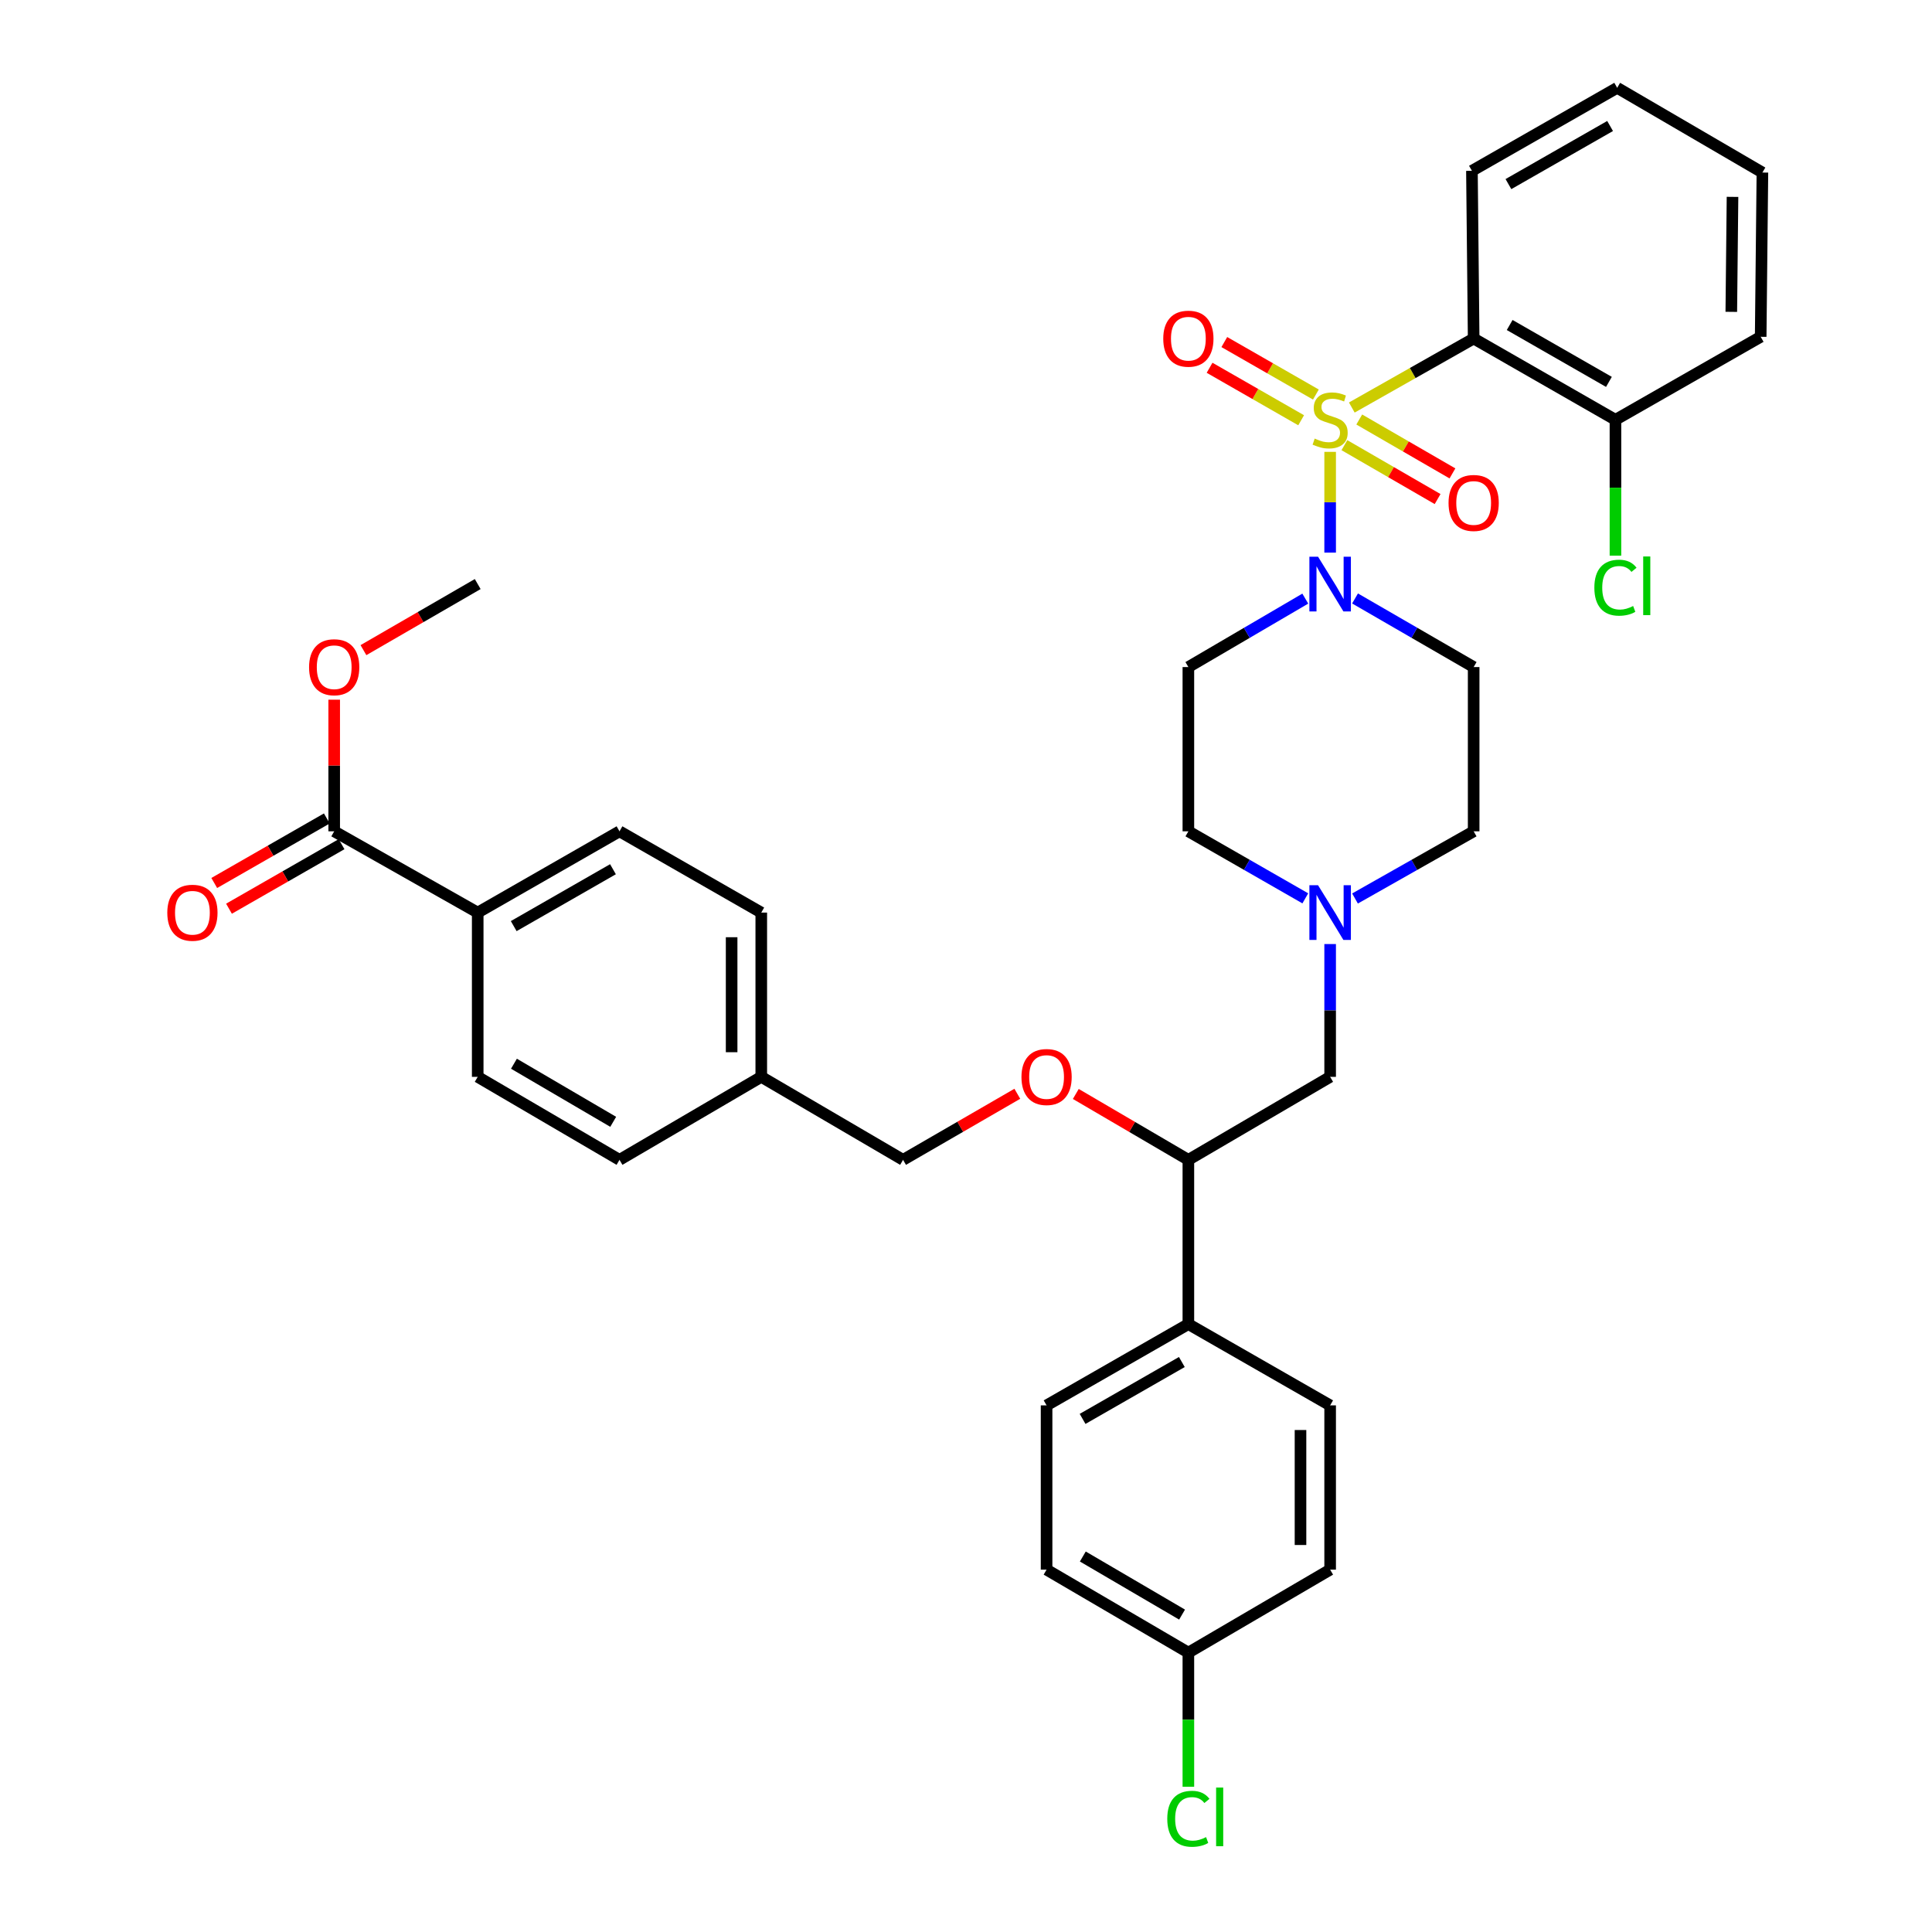 <?xml version='1.0' encoding='iso-8859-1'?>
<svg version='1.1' baseProfile='full'
              xmlns='http://www.w3.org/2000/svg'
                      xmlns:rdkit='http://www.rdkit.org/xml'
                      xmlns:xlink='http://www.w3.org/1999/xlink'
                  xml:space='preserve'
width='1000px' height='1000px' viewBox='0 0 1000 1000'>
<!-- END OF HEADER -->
<rect style='opacity:1.0;fill:#FFFFFF;stroke:none' width='1000' height='1000' x='0' y='0'> </rect>
<path class='bond-0' d='M 615.098,345.271 L 615.098,430.288' style='fill:none;fill-rule:evenodd;stroke:#000000;stroke-width:6px;stroke-linecap:butt;stroke-linejoin:miter;stroke-opacity:1' />
<path class='bond-1' d='M 615.098,345.271 L 645.356,327.557' style='fill:none;fill-rule:evenodd;stroke:#000000;stroke-width:6px;stroke-linecap:butt;stroke-linejoin:miter;stroke-opacity:1' />
<path class='bond-1' d='M 645.356,327.557 L 675.614,309.843' style='fill:none;fill-rule:evenodd;stroke:#0000FF;stroke-width:6px;stroke-linecap:butt;stroke-linejoin:miter;stroke-opacity:1' />
<path class='bond-2' d='M 615.098,430.288 L 645.361,447.636' style='fill:none;fill-rule:evenodd;stroke:#000000;stroke-width:6px;stroke-linecap:butt;stroke-linejoin:miter;stroke-opacity:1' />
<path class='bond-2' d='M 645.361,447.636 L 675.625,464.984' style='fill:none;fill-rule:evenodd;stroke:#0000FF;stroke-width:6px;stroke-linecap:butt;stroke-linejoin:miter;stroke-opacity:1' />
<path class='bond-3' d='M 701.354,465.063 L 732.059,447.675' style='fill:none;fill-rule:evenodd;stroke:#0000FF;stroke-width:6px;stroke-linecap:butt;stroke-linejoin:miter;stroke-opacity:1' />
<path class='bond-3' d='M 732.059,447.675 L 762.764,430.288' style='fill:none;fill-rule:evenodd;stroke:#000000;stroke-width:6px;stroke-linecap:butt;stroke-linejoin:miter;stroke-opacity:1' />
<path class='bond-4' d='M 688.479,488.639 L 688.479,523.008' style='fill:none;fill-rule:evenodd;stroke:#0000FF;stroke-width:6px;stroke-linecap:butt;stroke-linejoin:miter;stroke-opacity:1' />
<path class='bond-4' d='M 688.479,523.008 L 688.479,557.378' style='fill:none;fill-rule:evenodd;stroke:#000000;stroke-width:6px;stroke-linecap:butt;stroke-linejoin:miter;stroke-opacity:1' />
<path class='bond-5' d='M 762.764,430.288 L 762.764,345.271' style='fill:none;fill-rule:evenodd;stroke:#000000;stroke-width:6px;stroke-linecap:butt;stroke-linejoin:miter;stroke-opacity:1' />
<path class='bond-6' d='M 762.764,345.271 L 732.065,327.517' style='fill:none;fill-rule:evenodd;stroke:#000000;stroke-width:6px;stroke-linecap:butt;stroke-linejoin:miter;stroke-opacity:1' />
<path class='bond-6' d='M 732.065,327.517 L 701.365,309.763' style='fill:none;fill-rule:evenodd;stroke:#0000FF;stroke-width:6px;stroke-linecap:butt;stroke-linejoin:miter;stroke-opacity:1' />
<path class='bond-7' d='M 688.479,286.026 L 688.479,259.955' style='fill:none;fill-rule:evenodd;stroke:#0000FF;stroke-width:6px;stroke-linecap:butt;stroke-linejoin:miter;stroke-opacity:1' />
<path class='bond-7' d='M 688.479,259.955 L 688.479,233.885' style='fill:none;fill-rule:evenodd;stroke:#CCCC00;stroke-width:6px;stroke-linecap:butt;stroke-linejoin:miter;stroke-opacity:1' />
<path class='bond-8' d='M 681.1,204.214 L 657.402,190.629' style='fill:none;fill-rule:evenodd;stroke:#CCCC00;stroke-width:6px;stroke-linecap:butt;stroke-linejoin:miter;stroke-opacity:1' />
<path class='bond-8' d='M 657.402,190.629 L 633.705,177.045' style='fill:none;fill-rule:evenodd;stroke:#FF0000;stroke-width:6px;stroke-linecap:butt;stroke-linejoin:miter;stroke-opacity:1' />
<path class='bond-8' d='M 673.47,217.525 L 649.772,203.94' style='fill:none;fill-rule:evenodd;stroke:#CCCC00;stroke-width:6px;stroke-linecap:butt;stroke-linejoin:miter;stroke-opacity:1' />
<path class='bond-8' d='M 649.772,203.94 L 626.075,190.356' style='fill:none;fill-rule:evenodd;stroke:#FF0000;stroke-width:6px;stroke-linecap:butt;stroke-linejoin:miter;stroke-opacity:1' />
<path class='bond-9' d='M 695.864,230.419 L 719.984,244.367' style='fill:none;fill-rule:evenodd;stroke:#CCCC00;stroke-width:6px;stroke-linecap:butt;stroke-linejoin:miter;stroke-opacity:1' />
<path class='bond-9' d='M 719.984,244.367 L 744.103,258.316' style='fill:none;fill-rule:evenodd;stroke:#FF0000;stroke-width:6px;stroke-linecap:butt;stroke-linejoin:miter;stroke-opacity:1' />
<path class='bond-9' d='M 703.545,217.137 L 727.665,231.086' style='fill:none;fill-rule:evenodd;stroke:#CCCC00;stroke-width:6px;stroke-linecap:butt;stroke-linejoin:miter;stroke-opacity:1' />
<path class='bond-9' d='M 727.665,231.086 L 751.784,245.034' style='fill:none;fill-rule:evenodd;stroke:#FF0000;stroke-width:6px;stroke-linecap:butt;stroke-linejoin:miter;stroke-opacity:1' />
<path class='bond-10' d='M 699.694,210.936 L 731.229,193.079' style='fill:none;fill-rule:evenodd;stroke:#CCCC00;stroke-width:6px;stroke-linecap:butt;stroke-linejoin:miter;stroke-opacity:1' />
<path class='bond-10' d='M 731.229,193.079 L 762.764,175.221' style='fill:none;fill-rule:evenodd;stroke:#000000;stroke-width:6px;stroke-linecap:butt;stroke-linejoin:miter;stroke-opacity:1' />
<path class='bond-11' d='M 688.479,557.378 L 615.098,600.338' style='fill:none;fill-rule:evenodd;stroke:#000000;stroke-width:6px;stroke-linecap:butt;stroke-linejoin:miter;stroke-opacity:1' />
<path class='bond-12' d='M 615.098,600.338 L 615.098,685.355' style='fill:none;fill-rule:evenodd;stroke:#000000;stroke-width:6px;stroke-linecap:butt;stroke-linejoin:miter;stroke-opacity:1' />
<path class='bond-13' d='M 615.098,600.338 L 585.966,583.285' style='fill:none;fill-rule:evenodd;stroke:#000000;stroke-width:6px;stroke-linecap:butt;stroke-linejoin:miter;stroke-opacity:1' />
<path class='bond-13' d='M 585.966,583.285 L 556.834,566.232' style='fill:none;fill-rule:evenodd;stroke:#FF0000;stroke-width:6px;stroke-linecap:butt;stroke-linejoin:miter;stroke-opacity:1' />
<path class='bond-14' d='M 615.098,685.355 L 541.708,727.42' style='fill:none;fill-rule:evenodd;stroke:#000000;stroke-width:6px;stroke-linecap:butt;stroke-linejoin:miter;stroke-opacity:1' />
<path class='bond-14' d='M 611.719,704.976 L 560.346,734.421' style='fill:none;fill-rule:evenodd;stroke:#000000;stroke-width:6px;stroke-linecap:butt;stroke-linejoin:miter;stroke-opacity:1' />
<path class='bond-15' d='M 615.098,685.355 L 688.479,727.42' style='fill:none;fill-rule:evenodd;stroke:#000000;stroke-width:6px;stroke-linecap:butt;stroke-linejoin:miter;stroke-opacity:1' />
<path class='bond-16' d='M 526.562,566.137 L 496.993,583.238' style='fill:none;fill-rule:evenodd;stroke:#FF0000;stroke-width:6px;stroke-linecap:butt;stroke-linejoin:miter;stroke-opacity:1' />
<path class='bond-16' d='M 496.993,583.238 L 467.423,600.338' style='fill:none;fill-rule:evenodd;stroke:#000000;stroke-width:6px;stroke-linecap:butt;stroke-linejoin:miter;stroke-opacity:1' />
<path class='bond-17' d='M 541.708,727.42 L 541.708,812.445' style='fill:none;fill-rule:evenodd;stroke:#000000;stroke-width:6px;stroke-linecap:butt;stroke-linejoin:miter;stroke-opacity:1' />
<path class='bond-18' d='M 541.708,812.445 L 615.098,855.396' style='fill:none;fill-rule:evenodd;stroke:#000000;stroke-width:6px;stroke-linecap:butt;stroke-linejoin:miter;stroke-opacity:1' />
<path class='bond-18' d='M 560.466,805.646 L 611.839,835.712' style='fill:none;fill-rule:evenodd;stroke:#000000;stroke-width:6px;stroke-linecap:butt;stroke-linejoin:miter;stroke-opacity:1' />
<path class='bond-19' d='M 615.098,855.396 L 688.479,812.445' style='fill:none;fill-rule:evenodd;stroke:#000000;stroke-width:6px;stroke-linecap:butt;stroke-linejoin:miter;stroke-opacity:1' />
<path class='bond-20' d='M 615.098,855.396 L 615.098,890.116' style='fill:none;fill-rule:evenodd;stroke:#000000;stroke-width:6px;stroke-linecap:butt;stroke-linejoin:miter;stroke-opacity:1' />
<path class='bond-20' d='M 615.098,890.116 L 615.098,924.836' style='fill:none;fill-rule:evenodd;stroke:#00CC00;stroke-width:6px;stroke-linecap:butt;stroke-linejoin:miter;stroke-opacity:1' />
<path class='bond-21' d='M 688.479,812.445 L 688.479,727.42' style='fill:none;fill-rule:evenodd;stroke:#000000;stroke-width:6px;stroke-linecap:butt;stroke-linejoin:miter;stroke-opacity:1' />
<path class='bond-21' d='M 673.137,799.691 L 673.137,740.174' style='fill:none;fill-rule:evenodd;stroke:#000000;stroke-width:6px;stroke-linecap:butt;stroke-linejoin:miter;stroke-opacity:1' />
<path class='bond-22' d='M 467.423,600.338 L 394.033,557.378' style='fill:none;fill-rule:evenodd;stroke:#000000;stroke-width:6px;stroke-linecap:butt;stroke-linejoin:miter;stroke-opacity:1' />
<path class='bond-23' d='M 394.033,557.378 L 394.033,472.353' style='fill:none;fill-rule:evenodd;stroke:#000000;stroke-width:6px;stroke-linecap:butt;stroke-linejoin:miter;stroke-opacity:1' />
<path class='bond-23' d='M 378.69,544.624 L 378.69,485.107' style='fill:none;fill-rule:evenodd;stroke:#000000;stroke-width:6px;stroke-linecap:butt;stroke-linejoin:miter;stroke-opacity:1' />
<path class='bond-24' d='M 394.033,557.378 L 320.651,600.338' style='fill:none;fill-rule:evenodd;stroke:#000000;stroke-width:6px;stroke-linecap:butt;stroke-linejoin:miter;stroke-opacity:1' />
<path class='bond-25' d='M 394.033,472.353 L 320.651,430.288' style='fill:none;fill-rule:evenodd;stroke:#000000;stroke-width:6px;stroke-linecap:butt;stroke-linejoin:miter;stroke-opacity:1' />
<path class='bond-26' d='M 320.651,430.288 L 247.261,472.353' style='fill:none;fill-rule:evenodd;stroke:#000000;stroke-width:6px;stroke-linecap:butt;stroke-linejoin:miter;stroke-opacity:1' />
<path class='bond-26' d='M 317.272,449.909 L 265.899,479.355' style='fill:none;fill-rule:evenodd;stroke:#000000;stroke-width:6px;stroke-linecap:butt;stroke-linejoin:miter;stroke-opacity:1' />
<path class='bond-27' d='M 247.261,472.353 L 247.261,557.378' style='fill:none;fill-rule:evenodd;stroke:#000000;stroke-width:6px;stroke-linecap:butt;stroke-linejoin:miter;stroke-opacity:1' />
<path class='bond-28' d='M 247.261,472.353 L 172.976,430.288' style='fill:none;fill-rule:evenodd;stroke:#000000;stroke-width:6px;stroke-linecap:butt;stroke-linejoin:miter;stroke-opacity:1' />
<path class='bond-29' d='M 247.261,557.378 L 320.651,600.338' style='fill:none;fill-rule:evenodd;stroke:#000000;stroke-width:6px;stroke-linecap:butt;stroke-linejoin:miter;stroke-opacity:1' />
<path class='bond-29' d='M 266.02,550.581 L 317.393,580.653' style='fill:none;fill-rule:evenodd;stroke:#000000;stroke-width:6px;stroke-linecap:butt;stroke-linejoin:miter;stroke-opacity:1' />
<path class='bond-30' d='M 169.161,423.632 L 140.027,440.333' style='fill:none;fill-rule:evenodd;stroke:#000000;stroke-width:6px;stroke-linecap:butt;stroke-linejoin:miter;stroke-opacity:1' />
<path class='bond-30' d='M 140.027,440.333 L 110.894,457.033' style='fill:none;fill-rule:evenodd;stroke:#FF0000;stroke-width:6px;stroke-linecap:butt;stroke-linejoin:miter;stroke-opacity:1' />
<path class='bond-30' d='M 176.791,436.943 L 147.657,453.644' style='fill:none;fill-rule:evenodd;stroke:#000000;stroke-width:6px;stroke-linecap:butt;stroke-linejoin:miter;stroke-opacity:1' />
<path class='bond-30' d='M 147.657,453.644 L 118.524,470.344' style='fill:none;fill-rule:evenodd;stroke:#FF0000;stroke-width:6px;stroke-linecap:butt;stroke-linejoin:miter;stroke-opacity:1' />
<path class='bond-31' d='M 172.976,430.288 L 172.976,396.222' style='fill:none;fill-rule:evenodd;stroke:#000000;stroke-width:6px;stroke-linecap:butt;stroke-linejoin:miter;stroke-opacity:1' />
<path class='bond-31' d='M 172.976,396.222 L 172.976,362.157' style='fill:none;fill-rule:evenodd;stroke:#FF0000;stroke-width:6px;stroke-linecap:butt;stroke-linejoin:miter;stroke-opacity:1' />
<path class='bond-32' d='M 188.121,336.513 L 217.691,319.412' style='fill:none;fill-rule:evenodd;stroke:#FF0000;stroke-width:6px;stroke-linecap:butt;stroke-linejoin:miter;stroke-opacity:1' />
<path class='bond-32' d='M 217.691,319.412 L 247.261,302.311' style='fill:none;fill-rule:evenodd;stroke:#000000;stroke-width:6px;stroke-linecap:butt;stroke-linejoin:miter;stroke-opacity:1' />
<path class='bond-33' d='M 762.764,175.221 L 836.155,217.286' style='fill:none;fill-rule:evenodd;stroke:#000000;stroke-width:6px;stroke-linecap:butt;stroke-linejoin:miter;stroke-opacity:1' />
<path class='bond-33' d='M 781.403,168.22 L 832.776,197.665' style='fill:none;fill-rule:evenodd;stroke:#000000;stroke-width:6px;stroke-linecap:butt;stroke-linejoin:miter;stroke-opacity:1' />
<path class='bond-34' d='M 762.764,175.221 L 761.869,88.415' style='fill:none;fill-rule:evenodd;stroke:#000000;stroke-width:6px;stroke-linecap:butt;stroke-linejoin:miter;stroke-opacity:1' />
<path class='bond-35' d='M 836.155,217.286 L 911.326,174.326' style='fill:none;fill-rule:evenodd;stroke:#000000;stroke-width:6px;stroke-linecap:butt;stroke-linejoin:miter;stroke-opacity:1' />
<path class='bond-36' d='M 836.155,217.286 L 836.155,252.442' style='fill:none;fill-rule:evenodd;stroke:#000000;stroke-width:6px;stroke-linecap:butt;stroke-linejoin:miter;stroke-opacity:1' />
<path class='bond-36' d='M 836.155,252.442 L 836.155,287.598' style='fill:none;fill-rule:evenodd;stroke:#00CC00;stroke-width:6px;stroke-linecap:butt;stroke-linejoin:miter;stroke-opacity:1' />
<path class='bond-37' d='M 761.869,88.415 L 837.05,45.455' style='fill:none;fill-rule:evenodd;stroke:#000000;stroke-width:6px;stroke-linecap:butt;stroke-linejoin:miter;stroke-opacity:1' />
<path class='bond-37' d='M 780.759,95.292 L 833.385,65.22' style='fill:none;fill-rule:evenodd;stroke:#000000;stroke-width:6px;stroke-linecap:butt;stroke-linejoin:miter;stroke-opacity:1' />
<path class='bond-38' d='M 911.326,174.326 L 912.221,89.31' style='fill:none;fill-rule:evenodd;stroke:#000000;stroke-width:6px;stroke-linecap:butt;stroke-linejoin:miter;stroke-opacity:1' />
<path class='bond-38' d='M 896.118,161.412 L 896.745,101.901' style='fill:none;fill-rule:evenodd;stroke:#000000;stroke-width:6px;stroke-linecap:butt;stroke-linejoin:miter;stroke-opacity:1' />
<path class='bond-39' d='M 837.05,45.455 L 912.221,89.31' style='fill:none;fill-rule:evenodd;stroke:#000000;stroke-width:6px;stroke-linecap:butt;stroke-linejoin:miter;stroke-opacity:1' />
<path  class='atom-2' d='M 682.219 458.193
L 691.499 473.193
Q 692.419 474.673, 693.899 477.353
Q 695.379 480.033, 695.459 480.193
L 695.459 458.193
L 699.219 458.193
L 699.219 486.513
L 695.339 486.513
L 685.379 470.113
Q 684.219 468.193, 682.979 465.993
Q 681.779 463.793, 681.419 463.113
L 681.419 486.513
L 677.739 486.513
L 677.739 458.193
L 682.219 458.193
' fill='#0000FF'/>
<path  class='atom-5' d='M 682.219 288.151
L 691.499 303.151
Q 692.419 304.631, 693.899 307.311
Q 695.379 309.991, 695.459 310.151
L 695.459 288.151
L 699.219 288.151
L 699.219 316.471
L 695.339 316.471
L 685.379 300.071
Q 684.219 298.151, 682.979 295.951
Q 681.779 293.751, 681.419 293.071
L 681.419 316.471
L 677.739 316.471
L 677.739 288.151
L 682.219 288.151
' fill='#0000FF'/>
<path  class='atom-6' d='M 680.479 227.006
Q 680.799 227.126, 682.119 227.686
Q 683.439 228.246, 684.879 228.606
Q 686.359 228.926, 687.799 228.926
Q 690.479 228.926, 692.039 227.646
Q 693.599 226.326, 693.599 224.046
Q 693.599 222.486, 692.799 221.526
Q 692.039 220.566, 690.839 220.046
Q 689.639 219.526, 687.639 218.926
Q 685.119 218.166, 683.599 217.446
Q 682.119 216.726, 681.039 215.206
Q 679.999 213.686, 679.999 211.126
Q 679.999 207.566, 682.399 205.366
Q 684.839 203.166, 689.639 203.166
Q 692.919 203.166, 696.639 204.726
L 695.719 207.806
Q 692.319 206.406, 689.759 206.406
Q 686.999 206.406, 685.479 207.566
Q 683.959 208.686, 683.999 210.646
Q 683.999 212.166, 684.759 213.086
Q 685.559 214.006, 686.679 214.526
Q 687.839 215.046, 689.759 215.646
Q 692.319 216.446, 693.839 217.246
Q 695.359 218.046, 696.439 219.686
Q 697.559 221.286, 697.559 224.046
Q 697.559 227.966, 694.919 230.086
Q 692.319 232.166, 687.959 232.166
Q 685.439 232.166, 683.519 231.606
Q 681.639 231.086, 679.399 230.166
L 680.479 227.006
' fill='#CCCC00'/>
<path  class='atom-7' d='M 602.098 175.301
Q 602.098 168.501, 605.458 164.701
Q 608.818 160.901, 615.098 160.901
Q 621.378 160.901, 624.738 164.701
Q 628.098 168.501, 628.098 175.301
Q 628.098 182.181, 624.698 186.101
Q 621.298 189.981, 615.098 189.981
Q 608.858 189.981, 605.458 186.101
Q 602.098 182.221, 602.098 175.301
M 615.098 186.781
Q 619.418 186.781, 621.738 183.901
Q 624.098 180.981, 624.098 175.301
Q 624.098 169.741, 621.738 166.941
Q 619.418 164.101, 615.098 164.101
Q 610.778 164.101, 608.418 166.901
Q 606.098 169.701, 606.098 175.301
Q 606.098 181.021, 608.418 183.901
Q 610.778 186.781, 615.098 186.781
' fill='#FF0000'/>
<path  class='atom-8' d='M 749.764 260.326
Q 749.764 253.526, 753.124 249.726
Q 756.484 245.926, 762.764 245.926
Q 769.044 245.926, 772.404 249.726
Q 775.764 253.526, 775.764 260.326
Q 775.764 267.206, 772.364 271.126
Q 768.964 275.006, 762.764 275.006
Q 756.524 275.006, 753.124 271.126
Q 749.764 267.246, 749.764 260.326
M 762.764 271.806
Q 767.084 271.806, 769.404 268.926
Q 771.764 266.006, 771.764 260.326
Q 771.764 254.766, 769.404 251.966
Q 767.084 249.126, 762.764 249.126
Q 758.444 249.126, 756.084 251.926
Q 753.764 254.726, 753.764 260.326
Q 753.764 266.046, 756.084 268.926
Q 758.444 271.806, 762.764 271.806
' fill='#FF0000'/>
<path  class='atom-12' d='M 528.708 557.458
Q 528.708 550.658, 532.068 546.858
Q 535.428 543.058, 541.708 543.058
Q 547.988 543.058, 551.348 546.858
Q 554.708 550.658, 554.708 557.458
Q 554.708 564.338, 551.308 568.258
Q 547.908 572.138, 541.708 572.138
Q 535.468 572.138, 532.068 568.258
Q 528.708 564.378, 528.708 557.458
M 541.708 568.938
Q 546.028 568.938, 548.348 566.058
Q 550.708 563.138, 550.708 557.458
Q 550.708 551.898, 548.348 549.098
Q 546.028 546.258, 541.708 546.258
Q 537.388 546.258, 535.028 549.058
Q 532.708 551.858, 532.708 557.458
Q 532.708 563.178, 535.028 566.058
Q 537.388 568.938, 541.708 568.938
' fill='#FF0000'/>
<path  class='atom-25' d='M 604.178 941.402
Q 604.178 934.362, 607.458 930.682
Q 610.778 926.962, 617.058 926.962
Q 622.898 926.962, 626.018 931.082
L 623.378 933.242
Q 621.098 930.242, 617.058 930.242
Q 612.778 930.242, 610.498 933.122
Q 608.258 935.962, 608.258 941.402
Q 608.258 947.002, 610.578 949.882
Q 612.938 952.762, 617.498 952.762
Q 620.618 952.762, 624.258 950.882
L 625.378 953.882
Q 623.898 954.842, 621.658 955.402
Q 619.418 955.962, 616.938 955.962
Q 610.778 955.962, 607.458 952.202
Q 604.178 948.442, 604.178 941.402
' fill='#00CC00'/>
<path  class='atom-25' d='M 629.458 925.242
L 633.138 925.242
L 633.138 955.602
L 629.458 955.602
L 629.458 925.242
' fill='#00CC00'/>
<path  class='atom-27' d='M 86.594 472.433
Q 86.594 465.633, 89.954 461.833
Q 93.314 458.033, 99.594 458.033
Q 105.874 458.033, 109.234 461.833
Q 112.594 465.633, 112.594 472.433
Q 112.594 479.313, 109.194 483.233
Q 105.794 487.113, 99.594 487.113
Q 93.354 487.113, 89.954 483.233
Q 86.594 479.353, 86.594 472.433
M 99.594 483.913
Q 103.914 483.913, 106.234 481.033
Q 108.594 478.113, 108.594 472.433
Q 108.594 466.873, 106.234 464.073
Q 103.914 461.233, 99.594 461.233
Q 95.274 461.233, 92.914 464.033
Q 90.594 466.833, 90.594 472.433
Q 90.594 478.153, 92.914 481.033
Q 95.274 483.913, 99.594 483.913
' fill='#FF0000'/>
<path  class='atom-28' d='M 159.976 345.351
Q 159.976 338.551, 163.336 334.751
Q 166.696 330.951, 172.976 330.951
Q 179.256 330.951, 182.616 334.751
Q 185.976 338.551, 185.976 345.351
Q 185.976 352.231, 182.576 356.151
Q 179.176 360.031, 172.976 360.031
Q 166.736 360.031, 163.336 356.151
Q 159.976 352.271, 159.976 345.351
M 172.976 356.831
Q 177.296 356.831, 179.616 353.951
Q 181.976 351.031, 181.976 345.351
Q 181.976 339.791, 179.616 336.991
Q 177.296 334.151, 172.976 334.151
Q 168.656 334.151, 166.296 336.951
Q 163.976 339.751, 163.976 345.351
Q 163.976 351.071, 166.296 353.951
Q 168.656 356.831, 172.976 356.831
' fill='#FF0000'/>
<path  class='atom-34' d='M 825.235 304.186
Q 825.235 297.146, 828.515 293.466
Q 831.835 289.746, 838.115 289.746
Q 843.955 289.746, 847.075 293.866
L 844.435 296.026
Q 842.155 293.026, 838.115 293.026
Q 833.835 293.026, 831.555 295.906
Q 829.315 298.746, 829.315 304.186
Q 829.315 309.786, 831.635 312.666
Q 833.995 315.546, 838.555 315.546
Q 841.675 315.546, 845.315 313.666
L 846.435 316.666
Q 844.955 317.626, 842.715 318.186
Q 840.475 318.746, 837.995 318.746
Q 831.835 318.746, 828.515 314.986
Q 825.235 311.226, 825.235 304.186
' fill='#00CC00'/>
<path  class='atom-34' d='M 850.515 288.026
L 854.195 288.026
L 854.195 318.386
L 850.515 318.386
L 850.515 288.026
' fill='#00CC00'/>
</svg>
